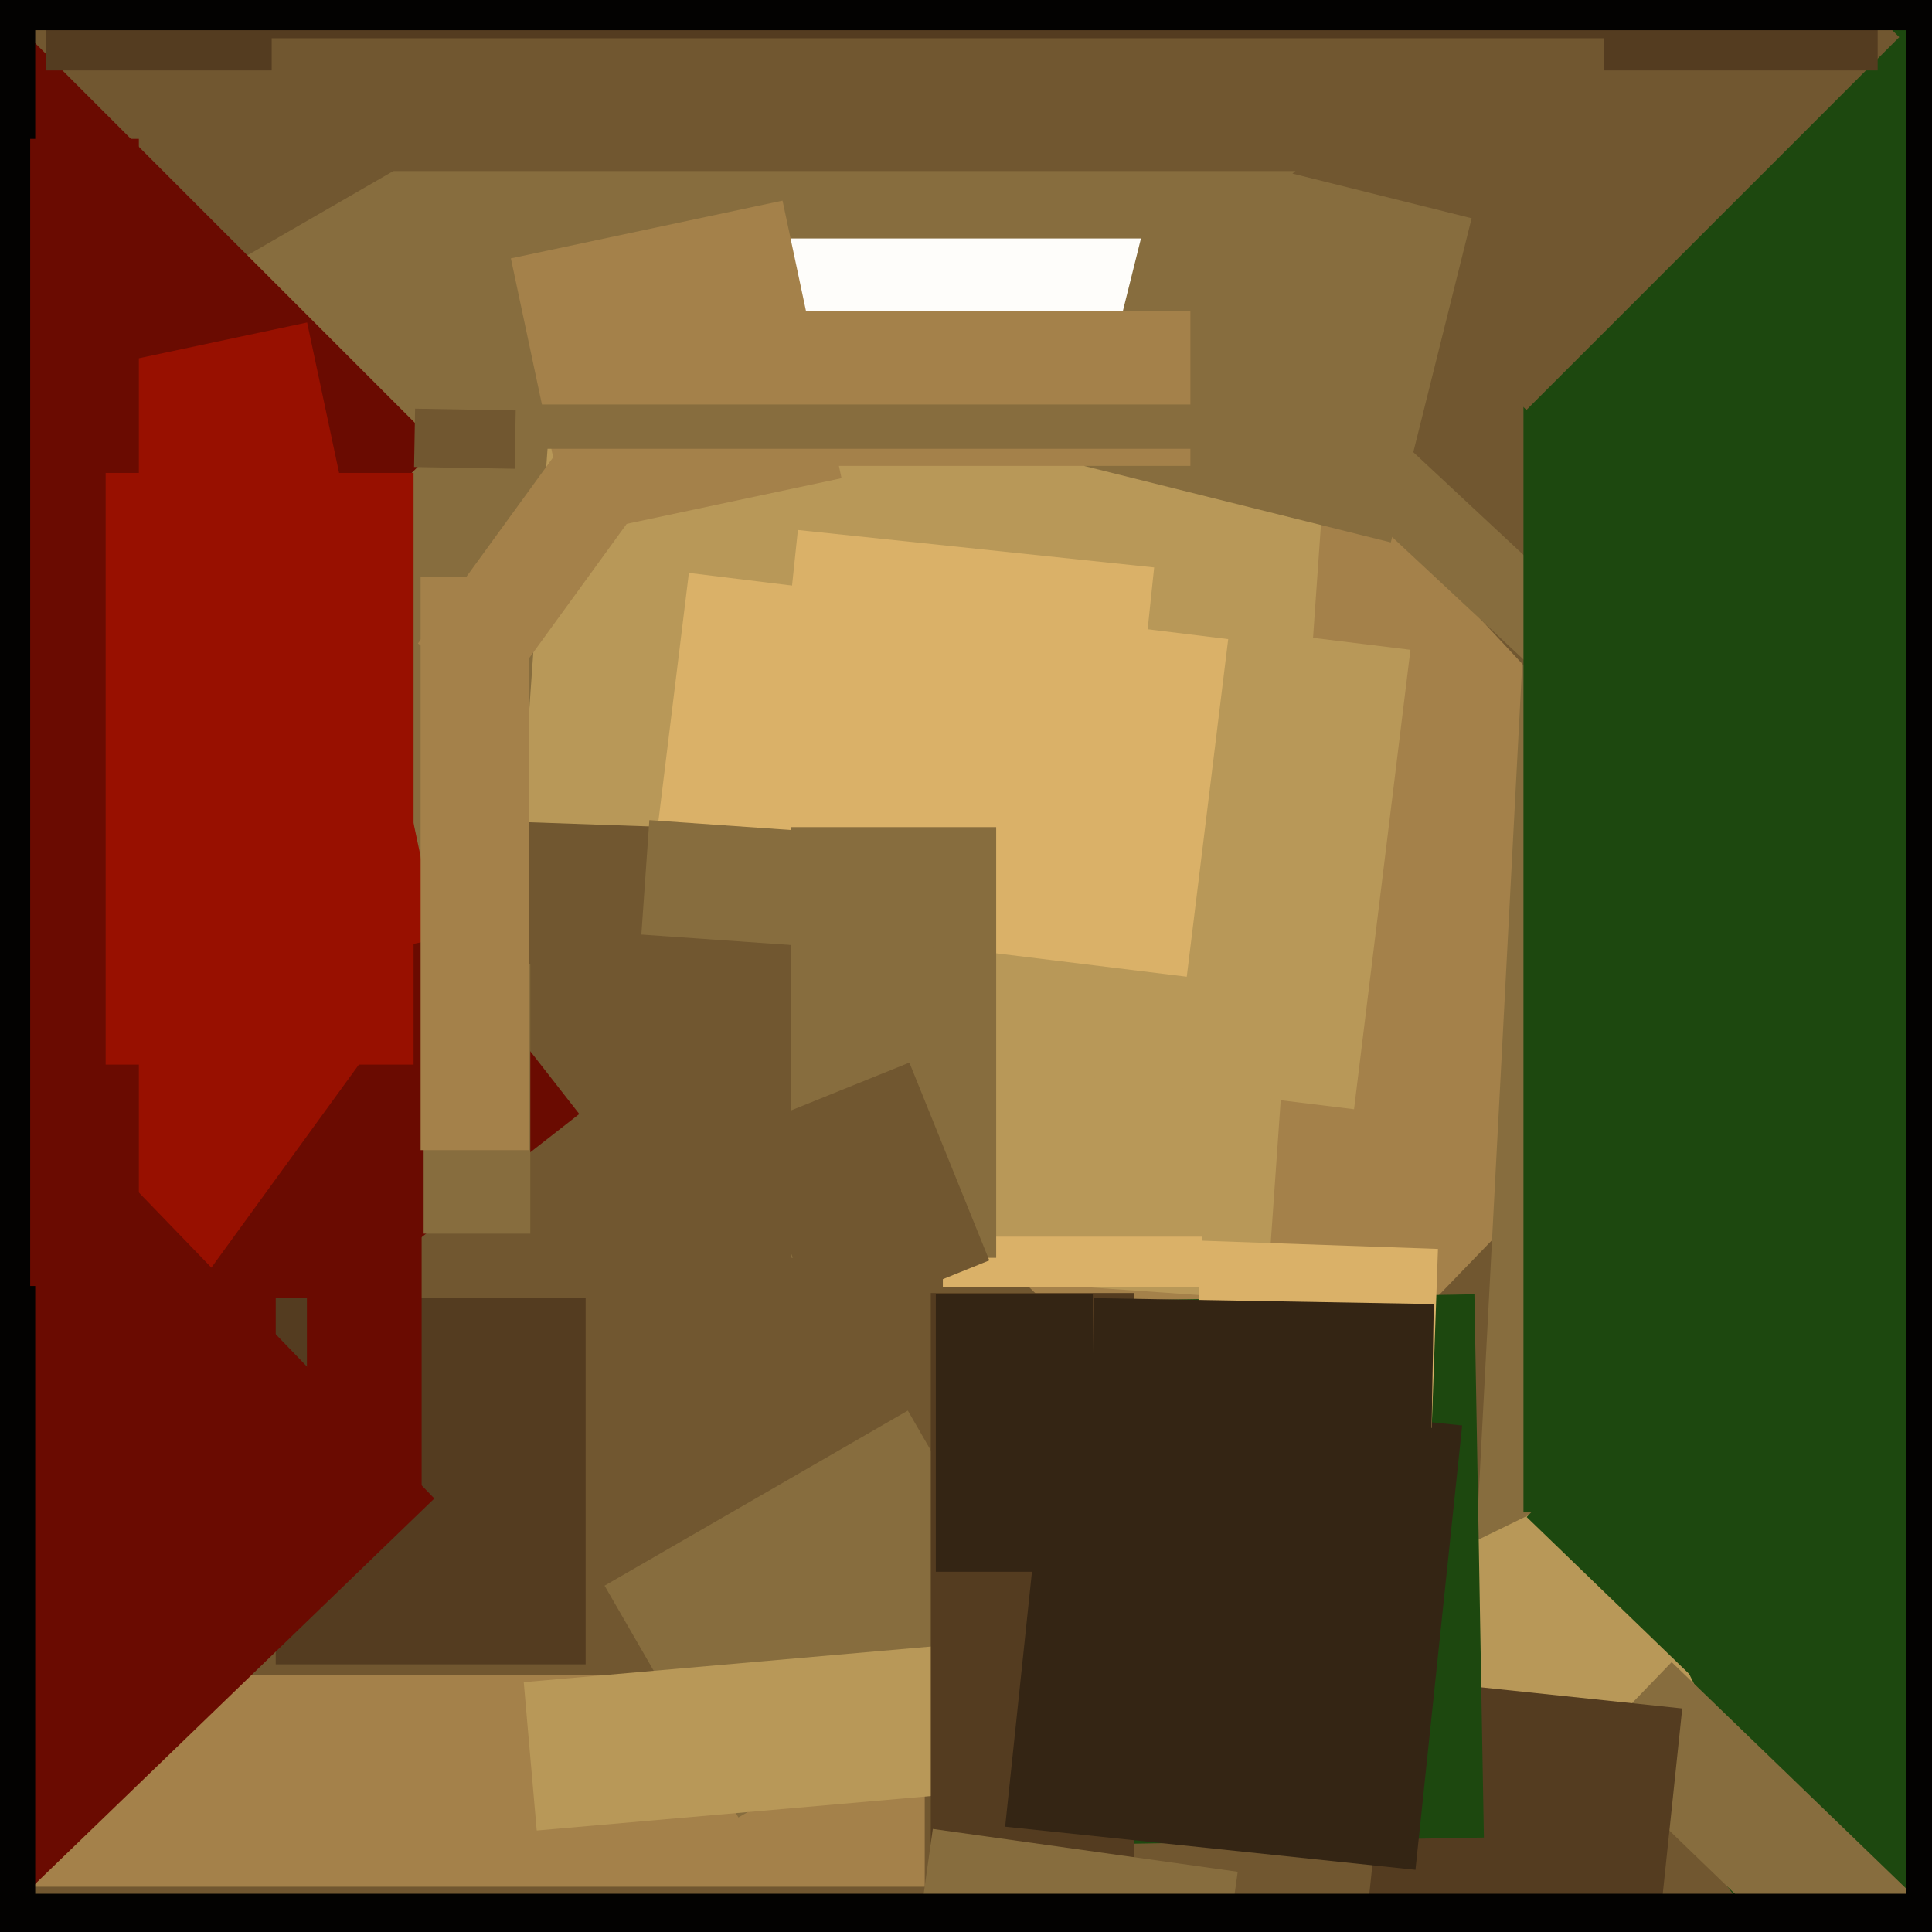 <svg xmlns="http://www.w3.org/2000/svg" width="480px" height="480px">
  <rect width="480" height="480" fill="rgb(113,87,48)"/>
  <polygon points="309.351,371.63 146.061,213.943 342.649,10.37 505.939,168.057" fill="rgb(164,129,74)"/>
  <polygon points="-57.378,132.045 315.878,-83.455 411.378,81.955 38.122,297.455" fill="rgb(135,109,62)"/>
  <polygon points="61.876,157.899 -79.899,16.124 -32.876,-30.899 108.899,110.876" fill="rgb(106,11,1)"/>
  <polygon points="314.72,322.933 122.19,309.47 139.28,65.067 331.81,78.53" fill="rgb(184,152,88)"/>
  <polygon points="387.255,507.913 360.292,506.499 382.745,78.087 409.708,79.501" fill="rgb(135,109,62)"/>
  <polygon points="484.769,542.489 367.415,386.756 475.231,305.511 592.585,461.244" fill="rgb(29,72,15)"/>
  <polygon points="349.276,391.308 396.463,368.294 433.724,444.692 386.537,467.706" fill="rgb(184,152,88)"/>
  <polygon points="492.681,530.054 394.132,434.886 415.319,412.946 513.868,508.114" fill="rgb(135,109,62)"/>
  <polygon points="198.38,441.267 107.436,438.091 115.62,203.733 206.564,206.909" fill="rgb(113,87,48)"/>
  <polygon points="-9.74,396.822 -71.922,317.232 81.74,197.178 143.922,276.768" fill="rgb(106,11,1)"/>
  <polygon points="229.75,468.75 -10.75,468.75 -10.75,416.25 229.75,416.25" fill="rgb(164,129,74)"/>
  <polygon points="68.5,413.5 68.5,322.5 145.5,322.5 145.5,413.5" fill="rgb(84,60,32)"/>
  <polygon points="402.071,190.522 290.905,71.311 441.929,-69.522 553.095,49.689" fill="rgb(113,87,48)"/>
  <polygon points="336.405,275.586 246.58,264.557 260.595,150.414 350.42,161.443" fill="rgb(184,152,88)"/>
  <polygon points="298.75,319.75 234.25,319.75 234.25,307.25 298.75,307.25" fill="rgb(218,177,104)"/>
  <polygon points="345.5,99.75 196.5,99.75 196.5,59.25 345.5,59.25" fill="rgb(254,253,250)"/>
  <polygon points="294.848,242.661 160.854,226.209 171.152,142.339 305.146,158.791" fill="rgb(218,177,104)"/>
  <polygon points="20.533,358.956 -64.414,297.239 13.467,190.044 98.414,251.761" fill="rgb(152,16,0)"/>
  <polygon points="-6.84,97.796 76.302,80.124 108.84,233.204 25.698,250.876" fill="rgb(152,16,0)"/>
  <polygon points="183.453,451.545 150.203,393.955 225.547,350.455 258.797,408.045" fill="rgb(135,109,62)"/>
  <polygon points="384.458,169.398 325.584,114.497 338.542,100.602 397.416,155.503" fill="rgb(135,109,62)"/>
  <polygon points="411.154,489.111 339.051,481.533 345.846,416.889 417.949,424.467" fill="rgb(84,60,32)"/>
  <polygon points="-102.909,416.705 28.371,289.93 107.909,372.295 -23.371,499.07" fill="rgb(106,11,1)"/>
  <polygon points="345.544,134.763 269.376,115.772 289.456,35.237 365.624,54.228" fill="rgb(135,109,62)"/>
  <polygon points="131.75,306.5 105.25,306.5 105.25,239.5 131.75,239.5" fill="rgb(135,109,62)"/>
  <polygon points="104.75,372.75 76.25,372.75 76.25,298.25 104.75,298.25" fill="rgb(106,11,1)"/>
  <polygon points="379.675,157.071 631.176,-573.342 1227.325,-368.071 975.824,362.342" fill="rgb(29,72,15)"/>
  <polygon points="495.5,375.75 378.5,375.75 378.5,67.25 495.5,67.25" fill="rgb(29,72,15)"/>
  <polygon points="257.33,323.461 366.314,321.559 368.67,456.539 259.686,458.441" fill="rgb(29,72,15)"/>
  <polygon points="379.23,101.861 360.139,82.77 452.77,-9.861 471.861,9.23" fill="rgb(113,87,48)"/>
  <polygon points="295.75,115.75 183.25,115.75 183.25,77.25 295.75,77.25" fill="rgb(164,129,74)"/>
  <polygon points="247.5,312.5 196.5,312.5 196.5,205.5 247.5,205.5" fill="rgb(135,109,62)"/>
  <polygon points="130.122,417.93 252.654,407.21 255.878,444.07 133.346,454.79" fill="rgb(184,152,88)"/>
  <polygon points="11.5,17.5 11.5,-185.5 466.5,-185.5 466.5,17.5" fill="rgb(84,60,32)"/>
  <polygon points="102.875,116.031 103.128,101.533 128.125,101.969 127.872,116.467" fill="rgb(113,87,48)"/>
  <polygon points="281.75,493.75 231.25,493.75 231.25,321.25 281.75,321.25" fill="rgb(84,60,32)"/>
  <polygon points="351.668,464.553 249.729,453.839 261.332,343.447 363.271,354.161" fill="rgb(52,37,20)"/>
  <polygon points="126.925,64.193 194.417,49.847 209.075,118.807 141.583,133.153" fill="rgb(164,129,74)"/>
  <polygon points="231.668,237.244 159.344,232.187 161.332,203.756 233.656,208.813" fill="rgb(135,109,62)"/>
  <polygon points="123.659,174.257 103.838,159.857 137.341,113.743 157.162,128.143" fill="rgb(164,129,74)"/>
  <polygon points="355.706,354.766 296.741,352.707 298.294,308.234 357.259,310.293" fill="rgb(218,177,104)"/>
  <polygon points="449.073,444.284 379.297,376.902 394.927,360.716 464.703,428.098" fill="rgb(29,72,15)"/>
  <polygon points="324.75,111.5 130.25,111.5 130.25,100.5 324.75,100.5" fill="rgb(135,109,62)"/>
  <polygon points="271.5,390.5 232.5,390.5 232.5,321.5 271.5,321.5" fill="rgb(52,37,20)"/>
  <polygon points="8.75,527.75 -3.75,527.75 -3.75,-222.75 8.75,-222.75" fill="rgb(3,2,1)"/>
  <polygon points="283.767,169.323 195.254,160.02 198.233,131.677 286.746,140.98" fill="rgb(218,177,104)"/>
  <polygon points="131.5,285.75 104.5,285.75 104.5,143.25 131.5,143.25" fill="rgb(164,129,74)"/>
  <polygon points="301.246,509.604 225.491,498.958 231.754,454.396 307.509,465.042" fill="rgb(135,109,62)"/>
  <polygon points="691.5,491.5 -73.5,491.5 -73.5,470.5 691.5,470.5" fill="rgb(3,2,1)"/>
  <polygon points="481.75,7.5 7.25,7.5 7.25,-53.5 481.75,-53.5" fill="rgb(3,2,1)"/>
  <polygon points="34.5,319.5 7.5,319.5 7.5,34.5 34.5,34.5" fill="rgb(106,11,1)"/>
  <polygon points="184.211,280.858 225.935,264.001 245.789,313.142 204.065,329.999" fill="rgb(113,87,48)"/>
  <polygon points="102.75,264.5 26.25,264.5 26.25,117.5 102.75,117.5" fill="rgb(152,16,0)"/>
  <polygon points="398.5,42.5 67.5,42.5 67.5,9.5 398.5,9.5" fill="rgb(113,87,48)"/>
  <polygon points="496.5,687.75 473.5,687.75 473.5,-18.75 496.5,-18.75" fill="rgb(3,2,1)"/>
  <polygon points="355.268,378.483 270.781,377.008 271.732,322.517 356.219,323.992" fill="rgb(52,37,20)"/>
</svg>